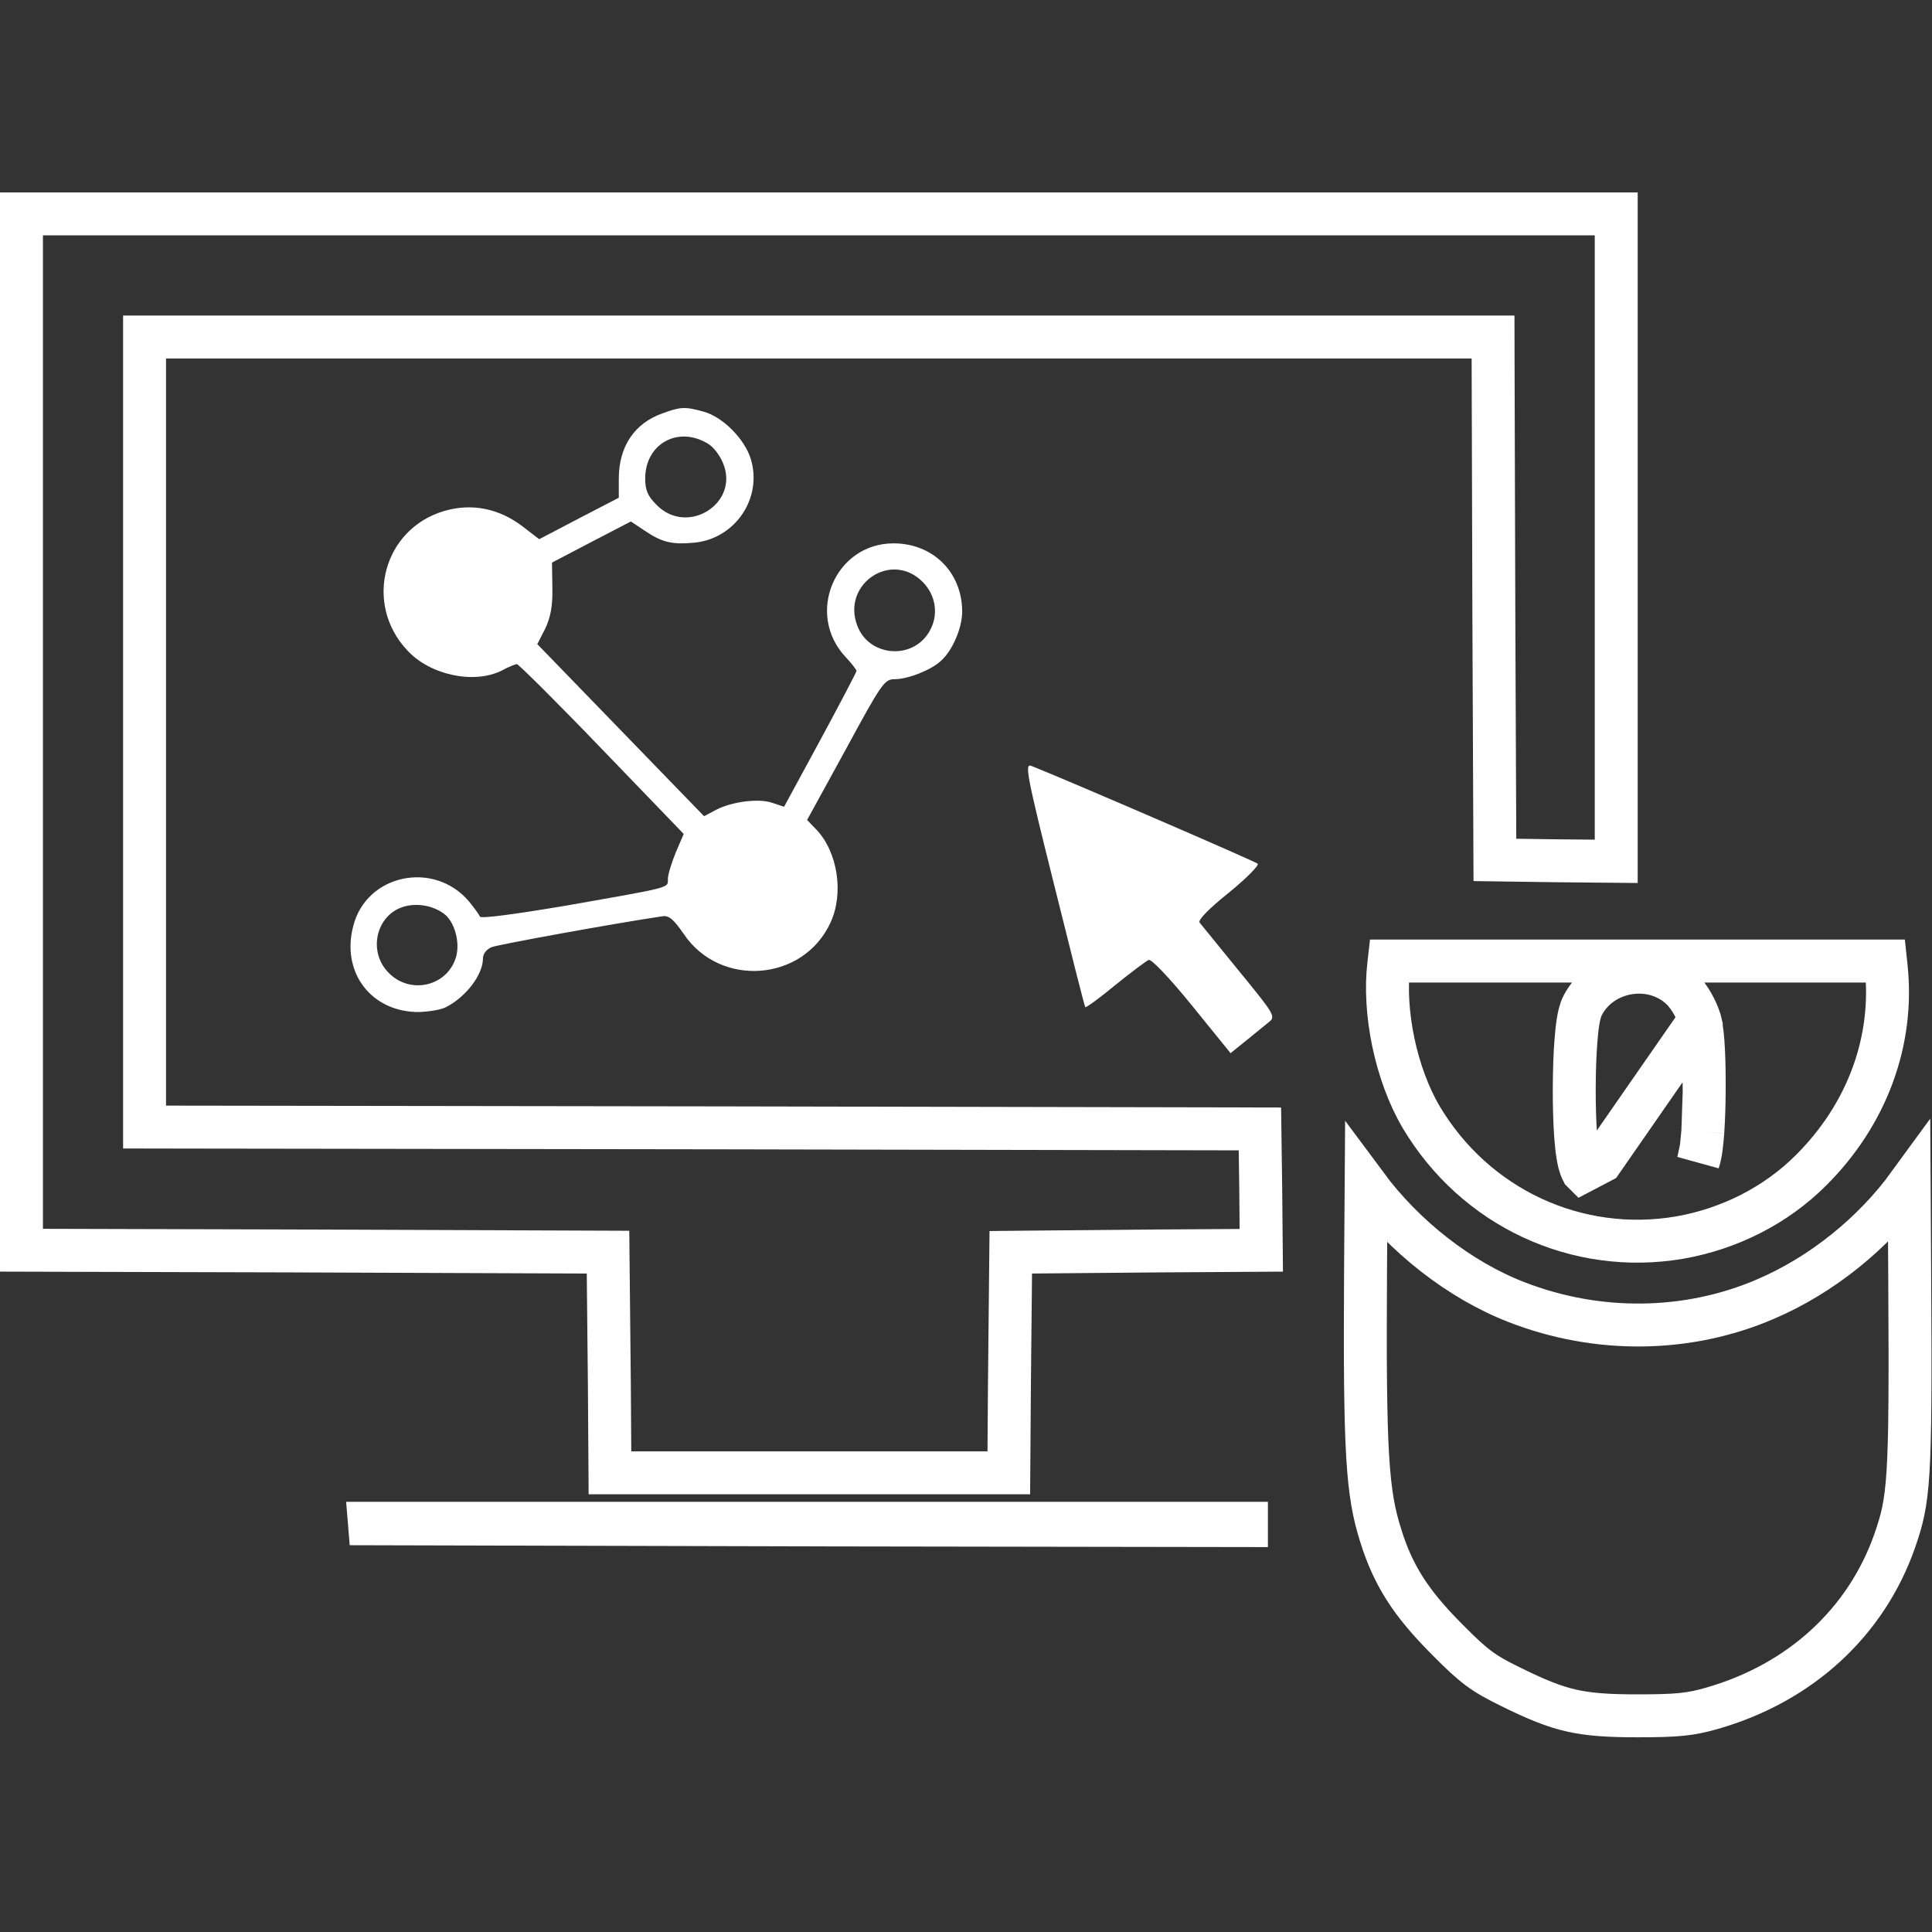 <?xml version="1.0" encoding="UTF-8"?>
<svg xmlns="http://www.w3.org/2000/svg" width="45" height="45" viewBox="0 0 45 45" fill="none">
  <rect x="0" y="0" width="45" height="45" fill="#333333" stroke="none"/>
  <g clip-path="url(#clip0_1513_1026)">
    <path d="M6.839 29.137L6.84 29.137L13.669 29.163L14.162 29.165L14.167 29.658L14.193 32.224L14.193 32.226L14.207 34.305H18.852H23.497L23.512 32.226L23.512 32.224L23.538 29.658L23.543 29.168L24.034 29.163L26.96 29.137L26.962 29.137L29.378 29.122L29.365 27.71L29.365 27.708L29.346 26.295L16.857 26.27L16.856 26.27L3.867 26.252L3.367 26.251V25.752V17.051V8.35V7.85H3.867H19.072H34.277H34.776L34.777 8.348L34.795 14.43V14.43L34.819 20.029L36.242 20.049L36.244 20.049L37.645 20.062V12.524V4.982H19.072H0.5V17.051V29.12L6.839 29.137Z" stroke="white"></path>
    <path d="M15.441 9.624C14.782 9.852 14.413 10.397 14.413 11.145V11.593L13.482 12.076L12.559 12.559L12.172 12.261C11.618 11.839 10.985 11.716 10.353 11.9C8.929 12.313 8.463 14.054 9.482 15.143C10.01 15.724 11.038 15.943 11.688 15.618C11.847 15.53 12.005 15.469 12.04 15.469C12.075 15.469 12.972 16.356 14.018 17.446L15.925 19.424L15.74 19.854C15.644 20.092 15.556 20.373 15.556 20.47C15.556 20.689 15.679 20.654 13.183 21.094C11.987 21.296 11.196 21.401 11.179 21.349C11.161 21.305 11.047 21.146 10.924 20.997C10.107 20.03 8.524 20.364 8.226 21.577C7.944 22.658 8.656 23.581 9.764 23.572C9.992 23.563 10.274 23.52 10.388 23.458C10.854 23.221 11.249 22.702 11.249 22.324C11.249 22.219 11.328 22.113 11.451 22.061C11.601 21.999 14.422 21.489 15.441 21.34C15.582 21.322 15.696 21.419 15.925 21.753C16.769 23.01 18.711 22.869 19.344 21.489C19.66 20.812 19.511 19.846 19.019 19.327L18.799 19.099L19.695 17.464C20.539 15.908 20.601 15.82 20.838 15.82C21.145 15.82 21.682 15.609 21.91 15.398C22.183 15.161 22.411 14.625 22.411 14.247C22.411 13.333 21.734 12.656 20.812 12.656C19.449 12.656 18.755 14.3 19.695 15.302C19.836 15.451 19.95 15.601 19.95 15.627C19.95 15.653 19.572 16.374 19.107 17.235L18.263 18.791L17.999 18.703C17.683 18.589 17.059 18.668 16.681 18.861L16.399 19.011L14.457 17.007L12.515 15.003L12.699 14.643C12.822 14.379 12.875 14.124 12.866 13.693L12.857 13.104L13.78 12.621L14.694 12.146L15.011 12.357C15.415 12.63 15.644 12.691 16.18 12.639C17.129 12.542 17.762 11.601 17.489 10.696C17.349 10.23 16.839 9.712 16.391 9.589C15.951 9.466 15.854 9.475 15.441 9.624ZM16.505 10.345C16.619 10.415 16.769 10.608 16.839 10.784C17.234 11.716 16.021 12.489 15.301 11.768C15.09 11.558 15.028 11.426 15.028 11.145C15.028 10.327 15.811 9.905 16.505 10.345ZM21.444 13.509C21.805 13.834 21.884 14.335 21.629 14.739C21.225 15.381 20.232 15.284 19.968 14.572C19.607 13.632 20.706 12.85 21.444 13.509ZM10.388 21.322C10.599 21.524 10.713 21.955 10.625 22.28C10.432 22.966 9.57 23.177 9.061 22.667C8.551 22.166 8.762 21.287 9.43 21.111C9.755 21.023 10.15 21.111 10.388 21.322Z" fill="white"></path>
    <path d="M24.549 20.593C24.935 22.148 25.261 23.44 25.278 23.458C25.296 23.476 25.612 23.247 25.972 22.948C26.342 22.649 26.693 22.386 26.755 22.359C26.816 22.333 27.229 22.764 27.765 23.423L28.662 24.53L29.022 24.24C29.216 24.082 29.453 23.889 29.55 23.81C29.717 23.678 29.699 23.643 28.864 22.623C28.398 22.052 27.976 21.533 27.941 21.489C27.897 21.428 28.17 21.155 28.618 20.795C29.031 20.461 29.33 20.153 29.295 20.118C29.242 20.065 24.891 18.185 24.03 17.842C23.863 17.771 23.898 17.991 24.549 20.593Z" fill="white"></path>
    <path d="M39.591 23.755L39.589 23.747C39.549 23.621 39.486 23.487 39.419 23.37C39.355 23.259 39.264 23.124 39.154 23.022C38.473 22.383 37.302 22.583 36.868 23.41L36.865 23.415L36.865 23.415C36.802 23.537 36.773 23.691 36.756 23.799C36.735 23.926 36.719 24.078 36.707 24.239C36.681 24.564 36.669 24.959 36.667 25.349C36.666 25.74 36.677 26.134 36.7 26.458C36.712 26.619 36.727 26.77 36.748 26.898C36.764 27.004 36.793 27.159 36.858 27.284C36.858 27.284 36.859 27.285 36.859 27.285L37.301 27.053L39.591 23.755ZM39.591 23.755L39.594 23.762M39.591 23.755L39.594 23.762M39.594 23.762C39.642 23.935 39.665 24.209 39.678 24.473M39.594 23.762L39.678 24.473M39.678 24.473C39.692 24.757 39.697 25.092 39.694 25.422M39.678 24.473L39.694 25.422M39.694 25.422C39.692 25.752 39.681 26.084 39.662 26.359M39.694 25.422L39.662 26.359M39.662 26.359C39.652 26.497 39.64 26.626 39.625 26.736M39.662 26.359L39.625 26.736M39.625 26.736C39.612 26.834 39.592 26.952 39.558 27.051L39.625 26.736ZM42.178 27.262L42.179 27.261C43.492 25.955 44.117 24.239 43.932 22.518L43.932 22.517L43.918 22.385H38.145H32.356L32.349 22.446C32.349 22.446 32.349 22.446 32.349 22.446C32.213 23.567 32.514 25.02 33.1 26.016C34.358 28.133 36.729 29.231 39.115 28.827C40.284 28.624 41.366 28.073 42.178 27.262Z" stroke="white"></path>
    <path d="M35.327 30.331C33.993 29.815 32.705 28.799 31.82 27.605L31.806 29.622C31.78 33.884 31.847 34.78 32.161 35.77L32.161 35.772C32.449 36.69 32.856 37.335 33.708 38.187L33.708 38.187L33.71 38.189C34.04 38.524 34.249 38.716 34.451 38.865C34.65 39.012 34.857 39.128 35.199 39.295L35.199 39.295L35.201 39.296C35.796 39.589 36.192 39.749 36.597 39.841C37.004 39.934 37.447 39.965 38.144 39.965C39.092 39.965 39.381 39.93 39.87 39.791C41.938 39.2 43.468 37.782 44.132 35.888C44.466 34.924 44.508 34.523 44.482 29.93C44.482 29.93 44.482 29.93 44.482 29.93L44.468 27.58C43.634 28.726 42.427 29.704 41.109 30.264C39.306 31.037 37.211 31.063 35.327 30.331Z" stroke="white"></path>
    <path d="M18.81 35.48H8.605L8.606 35.492L18.837 35.518L18.837 35.518L29.032 35.534V35.508V35.48H18.81Z" stroke="white"></path>
  </g>
  <defs>
    <clipPath id="clip0_1513_1026">
      <rect width="45" height="45" fill="white"></rect>
    </clipPath>
  </defs>
</svg>

